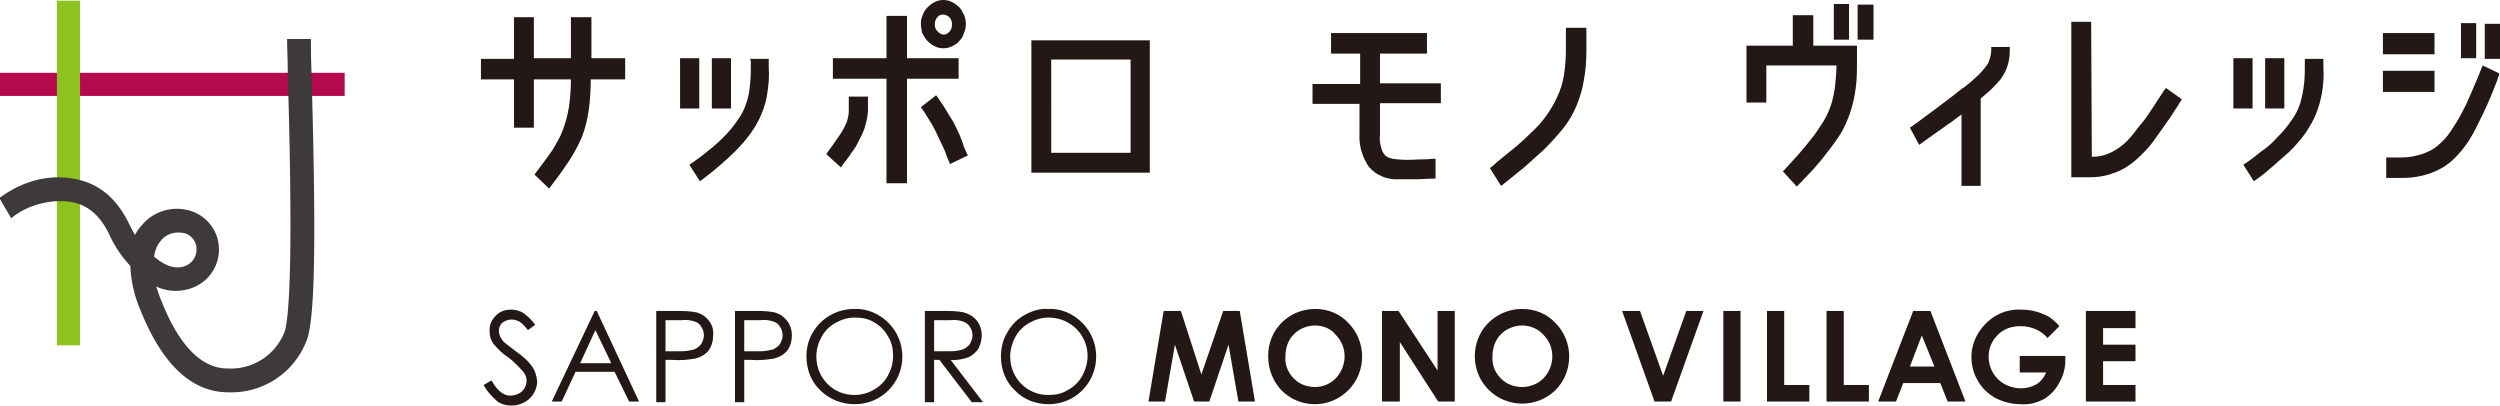 <svg version="1.1" id="レイヤー_1" xmlns="http://www.w3.org/2000/svg" x="0" y="0" width="377.9" height="61.3" xml:space="preserve"><style>.st0{fill:#231815}</style><g id="レイヤー_2_00000033364627160492556970000007156047169857395630_"><g id="レイヤー_1-2"><path class="st0" d="M73.1 58.2l1.2-.7c.8 1.5 1.8 2.3 2.8 2.3.5 0 .9-.1 1.3-.3.8-.4 1.2-1.2 1.2-2 0-.5-.2-.9-.5-1.3-.7-.8-1.5-1.6-2.3-2.2-.8-.5-1.5-1.2-2.1-1.9-.5-.6-.7-1.3-.7-2.1 0-.6.1-1.1.4-1.6s.7-.9 1.2-1.2 1.1-.4 1.7-.4 1.3.2 1.8.5c.7.5 1.3 1.1 1.8 1.8l-1.1.8c-.4-.5-.8-1-1.3-1.3-.4-.2-.8-.3-1.2-.3-.5 0-1 .2-1.4.5-.3.3-.5.8-.5 1.2 0 .3.1.6.2.9.2.3.4.7.7.9.2.2.8.6 1.8 1.4.9.6 1.8 1.4 2.4 2.3.4.6.6 1.3.7 2.1 0 1-.4 1.9-1.1 2.6-.7.7-1.7 1.1-2.8 1.1-.8 0-1.6-.2-2.2-.7-.9-.8-1.5-1.5-2-2.4M90.2 47l6.4 13.7h-1.5l-2.2-4.5H87l-2.1 4.5h-1.5L89.9 47h.3zm-.2 2.9l-2.3 5h4.7l-2.4-5zm9.2-2.9h2.8c1.1 0 2.1 0 3.2.2.8.2 1.4.6 1.9 1.2s.8 1.4.7 2.3c0 .8-.2 1.6-.7 2.3-.5.6-1.2 1-2 1.2-1.2.2-2.3.3-3.5.2h-1v6.4h-1.4V47zm1.4 1.4v4.7h2.3c.7 0 1.4-.1 2.1-.3.4-.2.8-.5 1-.8.2-.4.4-.8.4-1.3 0-.4-.1-.9-.4-1.3-.2-.4-.6-.7-1-.8-.6-.2-1.3-.3-2-.2h-2.4zm10.5-1.4h2.7c1.1 0 2.1 0 3.2.2.8.2 1.4.6 1.9 1.2s.8 1.4.8 2.3c0 .8-.2 1.6-.7 2.3-.5.6-1.2 1-2 1.2-1.2.2-2.3.3-3.5.2h-1v6.4h-1.4V47zm1.4 1.4v4.7h2.3c.7 0 1.4-.1 2.1-.3.4-.2.8-.5 1-.8.2-.4.4-.8.4-1.3 0-.4-.1-.9-.4-1.3-.2-.4-.6-.7-1-.8-.6-.2-1.3-.3-2-.2h-2.4zm16.6-1.7c1.9-.1 3.8.7 5.2 2.1 2.8 2.8 2.8 7.4 0 10.2-1.4 1.4-3.2 2.1-5.1 2.1-1.9 0-3.8-.7-5.2-2.1-1.4-1.3-2.1-3.2-2.1-5.1 0-1.3.3-2.6 1-3.7 1.3-2.2 3.7-3.5 6.2-3.5m.1 1.3c-1 0-2 .3-2.9.8s-1.6 1.2-2.1 2.1c-.5.9-.8 1.9-.8 3 0 3.2 2.5 5.8 5.7 5.8h.1c1 0 2.1-.3 2.9-.8.9-.5 1.6-1.2 2.1-2.1.5-.9.8-1.9.8-3s-.2-2.1-.8-3c-.5-.9-1.2-1.6-2.1-2.1-.8-.5-1.8-.7-2.9-.7m10.6-1h2.7c1 0 2.1 0 3.1.2.8.2 1.5.6 2 1.2s.8 1.4.8 2.3c0 .7-.2 1.4-.5 2-.4.6-.9 1-1.5 1.3-.9.3-1.8.5-2.7.4l4.9 6.4h-1.7l-4.9-6.4h-.8v6.4h-1.4V47zm1.4 1.4v4.7h2.4c.7 0 1.4-.1 2-.3.4-.2.8-.5 1-.8.2-.4.4-.8.4-1.3 0-.4-.1-.9-.4-1.3-.2-.4-.6-.6-1-.8-.6-.2-1.3-.3-2-.2h-2.4zm17.2-1.7c2-.1 3.8.7 5.2 2.1 2.8 2.8 2.8 7.4 0 10.2-1.4 1.4-3.2 2.1-5.1 2.1-1.9 0-3.8-.7-5.1-2.1-1.4-1.3-2.1-3.2-2.1-5.1 0-1.3.3-2.6 1-3.7.6-1.1 1.5-2 2.6-2.6 1.1-.6 2.3-1 3.5-.9m.1 1.3c-1 0-2 .3-2.9.8s-1.6 1.2-2.1 2.1c-.5.9-.8 2-.8 3 0 3.2 2.5 5.8 5.7 5.8h.1c1.1 0 2.1-.2 3-.8.9-.5 1.6-1.2 2.1-2.1.5-.9.8-2 .8-3 0-3.2-2.6-5.8-5.9-5.8.1 0 .1 0 0 0m17.4-1h2.6l3.1 9.6 3.3-9.6h2.5l2.3 13.7h-2.5l-1.5-8.6-2.9 8.6h-2.3l-2.9-8.6-1.5 8.6h-2.5zm22.9-.3c1.9 0 3.7.7 5 2.1 2.8 2.8 2.8 7.4 0 10.2s-7.3 2.8-10.1 0c-1.3-1.4-2-3.2-2-5.1-.1-4 3.1-7.2 7.1-7.2m0 2.5c-1.2 0-2.4.5-3.2 1.3-.9.9-1.3 2.1-1.3 3.4-.1 1.4.5 2.7 1.6 3.6.8.7 1.9 1 2.9 1 1.2 0 2.3-.5 3.1-1.3 1.8-1.9 1.8-4.8 0-6.6-.7-.9-1.9-1.4-3.1-1.4m10.1-2.2h2.5l5.9 9v-9h2.6v13.7h-2.5l-5.8-9v9h-2.7zm21.2-.3c1.9 0 3.7.7 5 2.1 2.8 2.8 2.8 7.4 0 10.2-2.8 2.7-7.3 2.7-10.1-.1-2.3-2.3-2.7-5.9-1.1-8.7 1.3-2.2 3.7-3.5 6.2-3.5m0 2.5c-1.2 0-2.4.5-3.2 1.3-.9.9-1.3 2.1-1.3 3.4-.1 1.4.5 2.7 1.6 3.6.8.7 1.9 1 2.9 1 1.2 0 2.4-.5 3.2-1.3 1.8-1.9 1.8-4.8 0-6.6-.8-.9-2-1.4-3.2-1.4m15.1-2.2h2.7l3.5 9.8 3.5-9.8h2.6l-4.9 13.7h-2.5zm15.3 0h2.6v13.7h-2.6zm6.6 0h2.6v11.2h3.8v2.5h-6.4zm9 0h2.6v11.2h3.8v2.5h-6.4zm13.1 0h2.6l5.3 13.7h-2.7l-1.1-2.8h-5.6l-1.1 2.8h-2.7l5.3-13.7zm1.3 3.7l-1.8 4.7h3.7l-1.9-4.7zm20.8-1.4l-1.8 1.8c-1-1.2-2.5-1.8-4.1-1.8-1.3 0-2.5.4-3.4 1.3-.9.9-1.4 2-1.4 3.3s.5 2.5 1.4 3.4 2.2 1.4 3.5 1.4c.8 0 1.6-.2 2.3-.6.7-.4 1.2-1.1 1.5-1.8h-4v-2.5h6.9v.6c0 1.2-.3 2.4-.9 3.4-.5 1-1.3 1.9-2.3 2.5-1.1.6-2.3.9-3.5.8-1.3 0-2.6-.3-3.8-.9-1.1-.6-2.1-1.5-2.7-2.6-.7-1.1-1-2.4-1-3.7 0-1.7.7-3.4 1.9-4.7 1.4-1.6 3.4-2.5 5.6-2.4 1.1 0 2.3.2 3.4.7.9.3 1.7 1 2.4 1.8m4-2.3h7.5v2.6h-4.9v2.5h4.9v2.5h-4.9v3.6h4.9v2.5h-7.5z"/><path fill="#b4094d" d="M0 11h52.1v3.5H0z"/><path fill="#8fc31f" d="M8.6.1h3.5v52.1H8.6z"/><path d="M47.1 11.4v-.3C47 8.9 47 7.1 47 6v-.1h-3.6V6c0 1.2.1 3.2.1 5.5.2 5.9.4 14.7.4 22.7 0 12.1-.6 15.2-.9 16-1.4 3.5-4.8 5.7-8.6 5.5-3.9 0-7.3-3.4-10-10.2-.3-.7-.5-1.4-.8-2.2a7 7 0 005.5.2c3.1-1.2 4.7-4.5 3.7-7.7-.7-2.1-2.5-3.7-4.7-4.1-2.5-.5-5.1.4-6.7 2.4-.4.4-.7.9-1 1.4-.3-.5-.6-1.1-.9-1.7-2.3-4.7-5.7-6.9-10.6-7-3.2 0-6.2 1.1-8.8 3H0v.3L1.7 33l.1-.1c2-1.6 4.5-2.4 7-2.5H9c2.6 0 5.4.7 7.5 5 .8 1.8 1.9 3.4 3.2 4.8.1 2.3.6 4.5 1.5 6.6 3.3 8.3 7.8 12.5 13.3 12.5 5.2.2 9.9-2.9 11.8-7.7 1.5-3.4 1.4-18.6.8-40.2m-22.8 25c.8-1 2-1.4 3.3-1.2.9.1 1.7.8 2 1.7.4 1.4-.3 2.8-1.6 3.3-1.8.7-3.5-.4-4.7-1.4.1-.8.4-1.7 1-2.4" fill="#3e3a39"/><path class="st0" d="M89.3 2.6h-3v6.2h-5.6V2.6h-3v6.3h-5V12h5v7.3h3V12h5.6c0 1.4-.1 2.8-.3 4.2-.2 1.2-.5 2.3-.9 3.4s-1 2.1-1.6 3.1c-.7 1-1.5 2.1-2.5 3.4l-.2.3 2.2 2.1.3-.4c1.1-1.4 2-2.7 2.8-3.9.7-1.1 1.4-2.4 1.9-3.6.5-1.3.8-2.6 1-4 .2-1.5.3-3 .3-4.6h5.2V8.8h-5.1V2.6h-.1zm24.2 6.7c0 1.1 0 2.2-.1 3.2s-.2 2.1-.6 3.1c-.3 1-.8 1.9-1.4 2.7-.6.9-1.3 1.7-2.1 2.5s-1.6 1.5-2.4 2.1c-.8.7-1.7 1.3-2.4 1.8l-.3.2 1.6 2.5.4-.3c.8-.6 1.7-1.3 2.5-2s1.6-1.4 2.4-2.2c.9-.9 1.7-1.8 2.4-2.8 1.3-1.8 2.2-3.9 2.5-6.1.2-1.3.3-2.5.2-3.8V8.9h-2.8l.1.4z"/><path class="st0" d="M107.6 8.8h2.9v7.6h-2.9zm-4.8 0h2.9v7.6h-2.9zm42.1 0h-7.8V2.4H134v6.4h-8.1v3.1h8.1v15.8h3.1V11.9h7.8z"/><path class="st0" d="M145.1 20.5c-.3-.6-.5-1.1-.8-1.7s-.8-1.3-1.2-2-.9-1.4-1.3-2l-.3-.4-2.3 1.8.2.3c.4.5.7 1.1 1.1 1.7s.7 1.2 1 1.8.5 1.1.8 1.7.6 1.2.8 1.9l.5 1.2 2.7-1.3-.6-1.3c-.1-.5-.4-1.1-.6-1.7m-4.9-14.3c.3.3.7.6 1.1.8.8.4 1.8.4 2.6 0 .4-.2.8-.4 1.1-.8.3-.3.6-.7.7-1.2.2-.4.3-.9.3-1.4s-.1-.9-.3-1.4c-.2-.4-.4-.8-.7-1.1s-.7-.6-1.1-.8c-.8-.4-1.8-.4-2.6 0s-1.5 1.1-1.8 1.9c-.2.4-.3.9-.3 1.4s.1.9.2 1.4c.3.5.5.9.8 1.2m1.1-2.5c0-.4.1-.8.4-1.1.2-.3.5-.4.9-.4.3 0 .7.2.9.4.3.3.4.7.4 1.1s-.1.8-.4 1.1c-.4.5-1.1.6-1.6.1-.1 0-.1-.1-.1-.1-.4-.3-.5-.7-.5-1.1m-13 11.9v1.3c0 .4-.1.8-.2 1.2-.1.4-.3.8-.5 1.2-.2.4-.5.9-.8 1.3s-.6.9-.9 1.3-.6.8-.8 1.1l-.2.3 2.2 2 .3-.4c.4-.6.9-1.1 1.3-1.8.5-.6.9-1.3 1.2-2 .4-.7.7-1.4.9-2.1.2-.8.4-1.6.4-2.4v-2h-2.9v1zm27.6 10.5h17.9v-20h-17.9v20zm15-3h-12V9h12v14.1zm37.7-15h7.1V5h-14.5v3.1h4.4v4.6h-7.2v3h7.1v4.5c-.1 1.8.4 3.5 1.4 5 1.1 1.3 2.8 2 4.5 1.9h2.6c.9 0 1.8-.1 2.6-.1h.4v-3h-.5c-.7.1-1.4.1-2.1.1-1.3.1-2.6.1-3.9-.1-.4-.1-.8-.2-1.1-.5s-.5-.7-.6-1.1c-.2-.7-.3-1.4-.2-2.1v-4.7h9.2v-3h-9.2V8.1zm28.1-.6c0 1.3-.1 2.6-.3 3.9-.2 1.1-.5 2.2-1 3.2-.4 1-1 1.9-1.6 2.8-.7 1-1.5 1.9-2.4 2.7-.9.9-1.9 1.8-2.9 2.6s-2 1.6-3 2.5l-.3.2 1.7 2.7.4-.3c1-.8 2-1.6 3.1-2.5l3-2.7c1-1 2-2.1 2.9-3.2.8-1 1.5-2.2 2-3.4s.9-2.5 1.1-3.8c.3-1.5.4-3.1.4-4.6V4.2h-3.1v3.3zM277.2.6h2.3V6h-2.3z"/><path class="st0" d="M274.1 2.3H271v4.6h-7v8.6h3V9.9h10.6c0 1-.1 2-.2 3s-.3 1.9-.6 2.9c-.3.9-.7 1.8-1.2 2.6-.6.9-1.2 1.9-1.9 2.7-.6.8-1.3 1.6-1.9 2.3s-1.4 1.5-2 2.2l-.3.3 2.1 2.3.3-.3c.7-.7 1.4-1.5 2.1-2.2.7-.8 1.4-1.6 2-2.4.8-1 1.6-2.1 2.3-3.2 1.2-2.1 1.9-4.4 2.2-6.7.2-1.4.2-2.7.2-4.1V6.9h-6.6V2.3zm6.7-1.6h2.4V6h-2.4zM301 7.5c0 .7-.2 1.5-.5 2.1-.4.6-.9 1.2-1.4 1.7-.3.3-.7.6-1.1 1l-1.1.9-.2.1c-1.1.9-2.3 1.8-3.5 2.7s-2.4 1.8-3.5 2.6l-1 .7 1.4 2.6 2.5-1.8c.8-.5 1.5-1.1 2.3-1.6.5-.4 1.1-.8 1.6-1.2v10.8h2.9V14.9c.5-.4 1-.9 1.5-1.3.5-.5 1-1 1.5-1.6.4-.6.8-1.2 1-1.9.3-.8.4-1.6.4-2.5v-.5H301v.4zm26.1 6.2c-.6.9-1.1 1.7-1.7 2.6-.6.9-1.1 1.7-1.8 2.5s-1.1 1.5-1.7 2.1c-.5.6-1.1 1.1-1.7 1.5s-1.3.8-2 1c-.6.2-1.3.3-2 .3l-.1-20.4h-3v23.5h2.6c1.1 0 2.1-.1 3.1-.4.9-.3 1.8-.6 2.7-1.2.8-.5 1.6-1.2 2.3-1.9.8-.8 1.5-1.6 2.1-2.5.6-.8 1.1-1.6 1.7-2.4s1.1-1.7 1.6-2.4l.6-1-2.4-1.7-.3.4zm15.3-4.9h2.9v7.6h-2.9zm-4.8 0h2.9v7.6h-2.9z"/><path class="st0" d="M348.4 9.3c0 1.1 0 2.2-.1 3.2s-.3 2.1-.6 3.1-.8 1.9-1.4 2.7c-.6.9-1.3 1.7-2.1 2.5-.7.8-1.5 1.5-2.4 2.1-.9.7-1.6 1.3-2.4 1.8l-.3.2 1.6 2.5.4-.3c.9-.6 1.7-1.3 2.5-2s1.6-1.4 2.5-2.2c.9-.9 1.7-1.8 2.4-2.8.6-.9 1.2-1.9 1.6-2.9s.7-2.1.9-3.2c.2-1.3.3-2.5.2-3.8V8.9h-2.8v.4zM360.2 5h7.8v3.2h-7.8zm15.4-1.4h2.3v5.3h-2.3zm-3.6-.1h2.3v5.3H372zm3.3 6.4l-.2.4c-.4 1.1-.9 2.2-1.4 3.4s-1 2.3-1.6 3.4c-.5 1-1.1 1.9-1.7 2.8-.5.8-1.2 1.5-1.9 2.1-.7.6-1.5 1-2.4 1.3-1 .3-2 .5-3 .5h-2.4v3.1h2.4c1.7 0 3.4-.3 5-1 1.4-.6 2.6-1.5 3.6-2.7 1.1-1.2 1.9-2.5 2.6-3.9s1.5-3 2.2-4.7l.6-1.5c.2-.5.4-1 .6-1.6l.1-.4-2.5-1.2zm-15.1.8h7.8v3.2h-7.8z"/></g></g></svg>